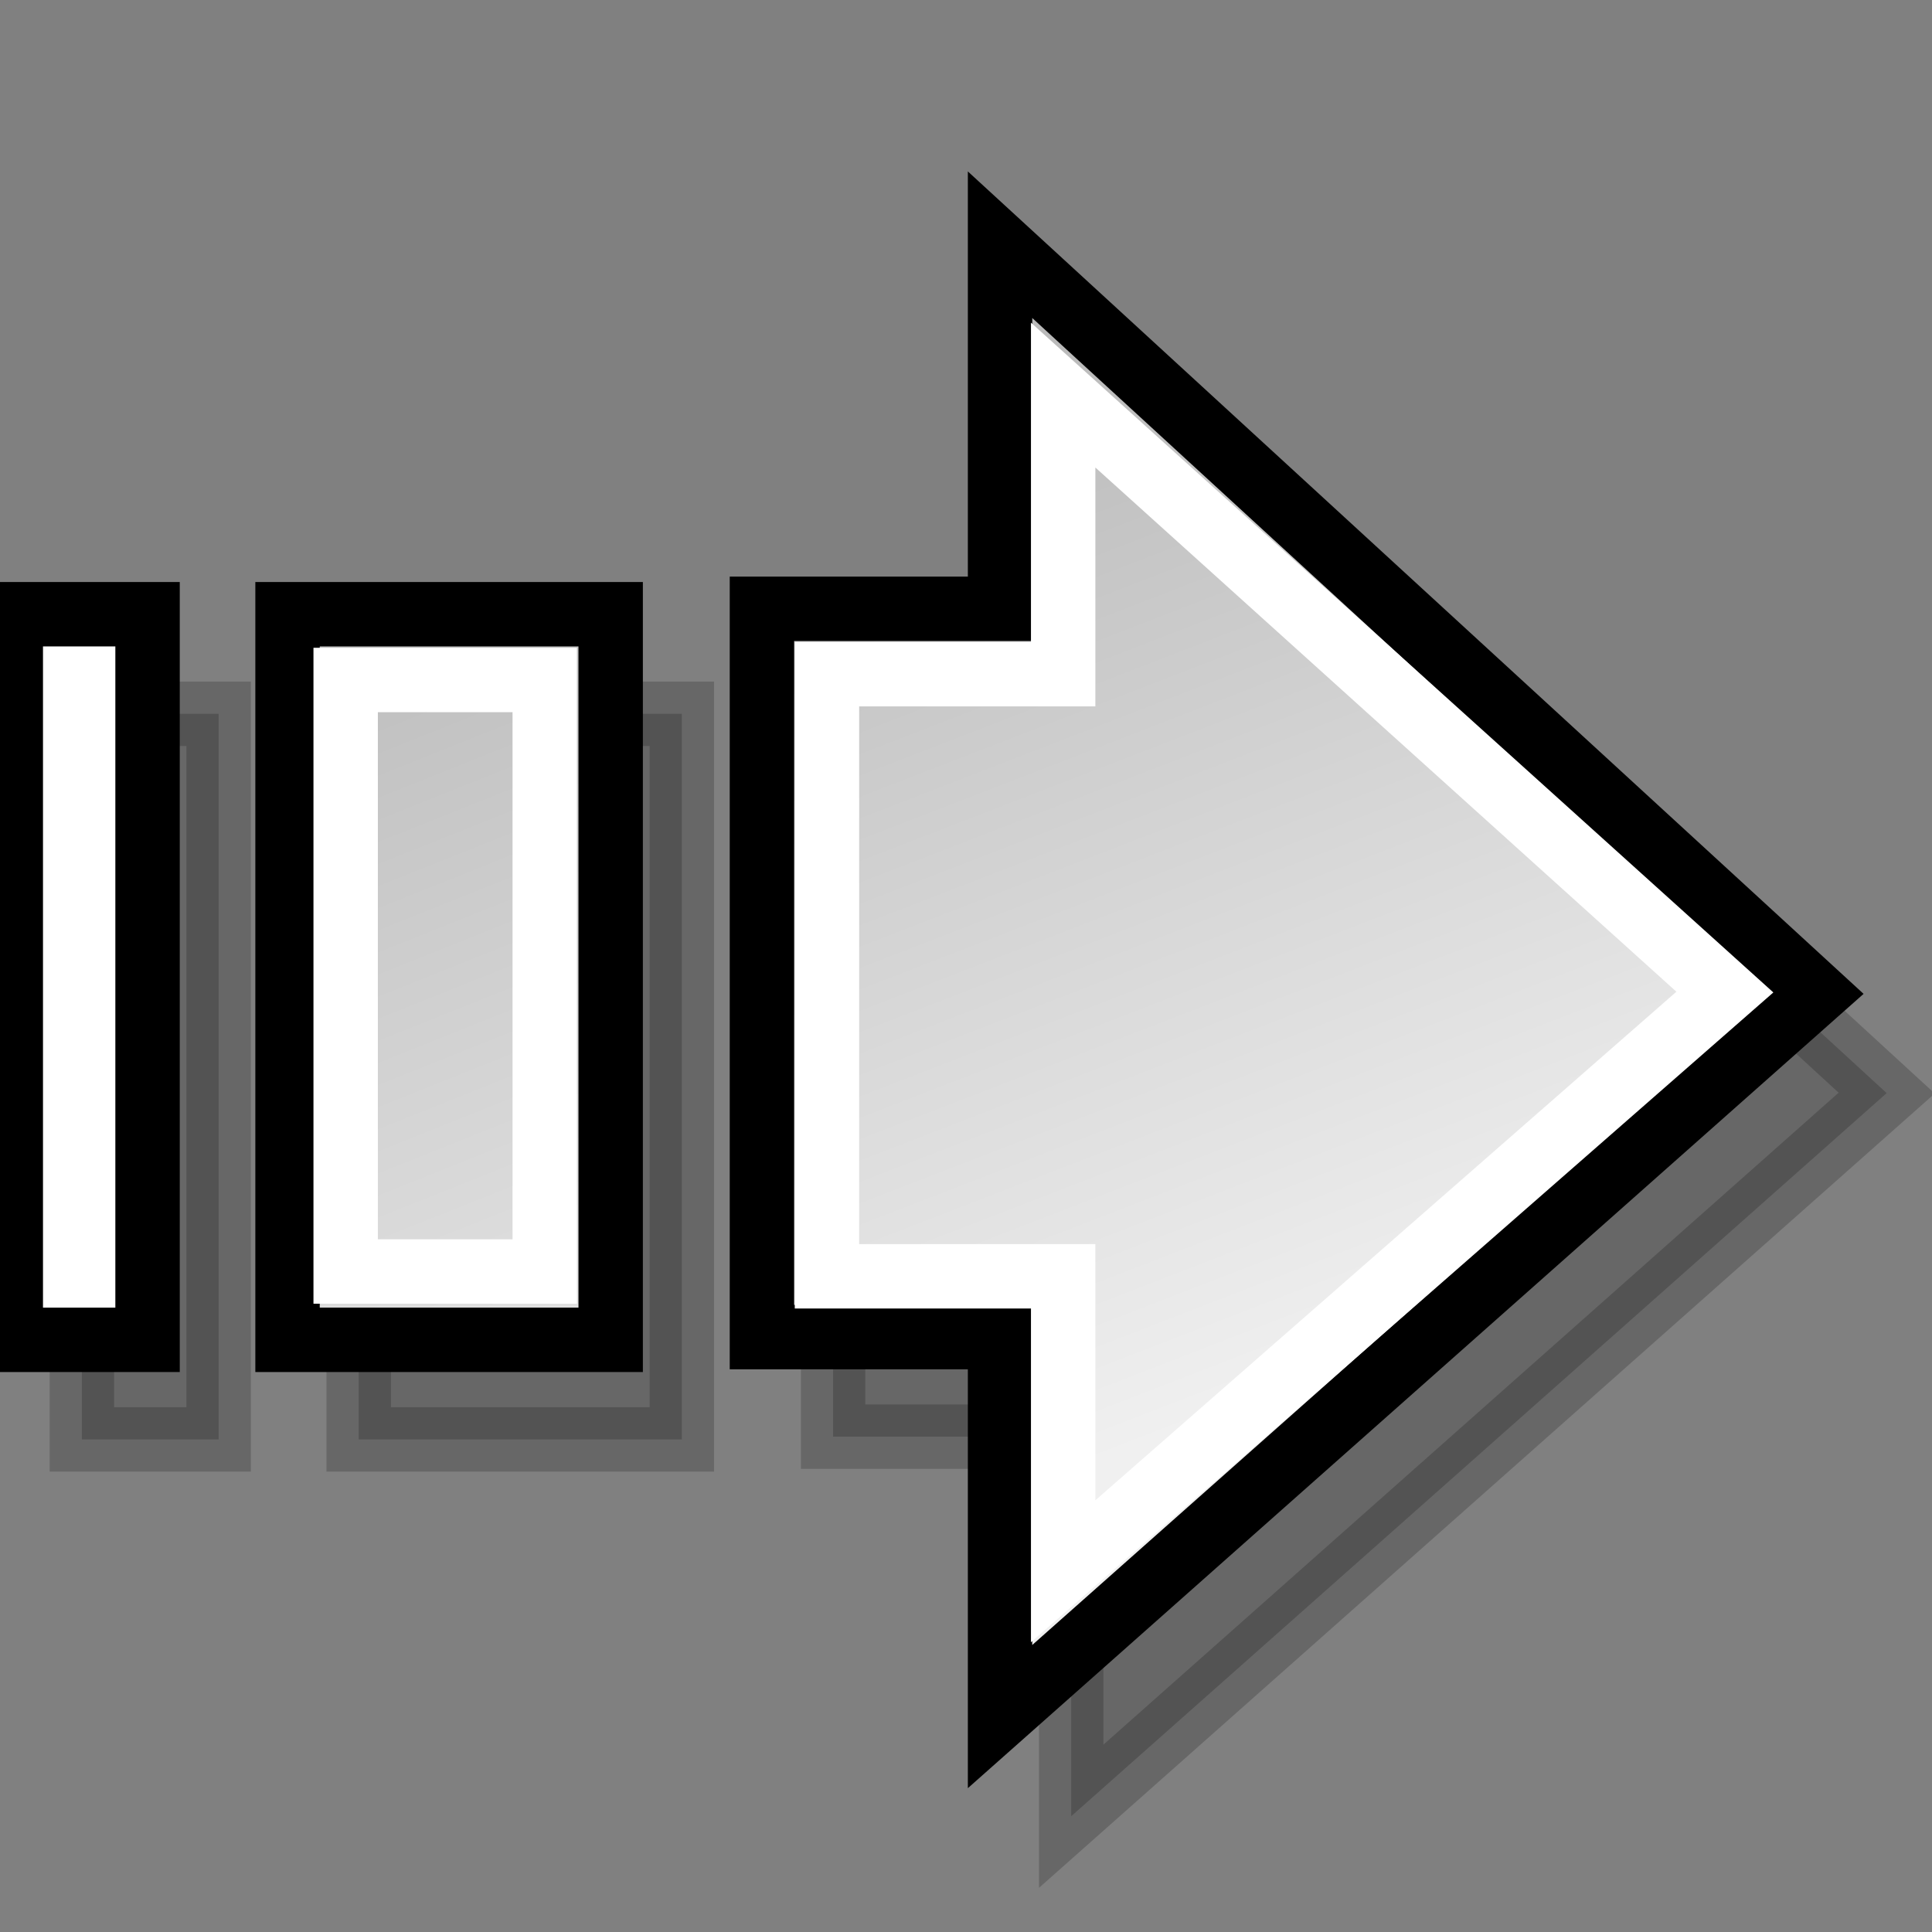 <?xml version="1.0" encoding="UTF-8" standalone="no"?>
<!-- Created with Inkscape (http://www.inkscape.org/) -->
<svg
   xmlns:dc="http://purl.org/dc/elements/1.1/"
   xmlns:cc="http://web.resource.org/cc/"
   xmlns:rdf="http://www.w3.org/1999/02/22-rdf-syntax-ns#"
   xmlns:svg="http://www.w3.org/2000/svg"
   xmlns="http://www.w3.org/2000/svg"
   xmlns:xlink="http://www.w3.org/1999/xlink"
   xmlns:sodipodi="http://inkscape.sourceforge.net/DTD/sodipodi-0.dtd"
   xmlns:inkscape="http://www.inkscape.org/namespaces/inkscape"
   width="24px"
   height="24px"
   id="svg1288"
   sodipodi:version="0.32"
   inkscape:version="0.41+cvs"
   sodipodi:docbase="/home/jimmac/Desktop/kde-uglies"
   sodipodi:docname="lc_arrowshapes.striped-right-arrow.svg"
   inkscape:export-filename="/home/jimmac/Desktop/kde-uglies/lc_arrowshapes.down-arrow.png"
   inkscape:export-xdpi="90.000000"
   inkscape:export-ydpi="90.000000">
  <rect width="100%" height="100%" fill="#808080" stroke="none"/>
  <defs
     id="defs3">
    <linearGradient
       id="linearGradient2218">
      <stop
         style="stop-color:#b6b6b6;stop-opacity:1;"
         offset="0"
         id="stop2220" />
      <stop
         style="stop-color:#f0f0f0;stop-opacity:1;"
         offset="1"
         id="stop2222" />
    </linearGradient>
    <linearGradient
       inkscape:collect="always"
       xlink:href="#linearGradient2218"
       id="linearGradient2224"
       x1="6.253"
       y1="4.391"
       x2="16.256"
       y2="19.5"
       gradientUnits="userSpaceOnUse"
       gradientTransform="matrix(2.441894e-16,-1,1,2.441894e-16,26.768,32.184)" />
    <linearGradient
       y2="3.764"
       x2="22.882"
       y1="11.591"
       x1="7.502"
       gradientTransform="matrix(2.583112e-17,1,-1,2.583112e-17,47.712,-3.459)"
       gradientUnits="userSpaceOnUse"
       id="linearGradient1481"
       xlink:href="#linearGradient2218"
       inkscape:collect="always" />
    <linearGradient
       y2="29.502"
       x2="16.639"
       y1="42.902"
       x1="11.452"
       gradientTransform="matrix(1,-1.308090e-16,-1.308090e-16,-1,-3.504,47.884)"
       gradientUnits="userSpaceOnUse"
       id="linearGradient2564"
       xlink:href="#linearGradient2218"
       inkscape:collect="always" />
    <linearGradient
       inkscape:collect="always"
       xlink:href="#linearGradient2218"
       id="linearGradient2073"
       gradientUnits="userSpaceOnUse"
       gradientTransform="matrix(1,-1.350947e-16,-1.308090e-16,-1.033,-4.01,48.878)"
       x1="11.452"
       y1="42.902"
       x2="16.639"
       y2="29.502" />
  </defs>
  <sodipodi:namedview
     id="base"
     pagecolor="#ffffff"
     bordercolor="#666666"
     borderopacity="0.051"
     inkscape:pageopacity="0.0"
     inkscape:pageshadow="2"
     inkscape:zoom="11.313708"
     inkscape:cx="4.9678904"
     inkscape:cy="13.661476"
     inkscape:current-layer="layer1"
     showgrid="false"
     inkscape:grid-bbox="true"
     inkscape:document-units="px"
     inkscape:window-width="846"
     inkscape:window-height="860"
     inkscape:window-x="275"
     inkscape:window-y="88" />
  <g
     id="layer1"
     inkscape:label="Layer 1"
     inkscape:groupmode="layer">
    <path
       style="opacity:0.194;color:#000000;fill:#000000;fill-opacity:1;fill-rule:evenodd;stroke:#000000;stroke-width:0.8;stroke-linecap:butt;stroke-linejoin:miter;marker:none;marker-start:none;marker-mid:none;marker-end:none;stroke-miterlimit:4;stroke-dasharray:none;stroke-dashoffset:0;stroke-opacity:1;visibility:visible;display:inline;overflow:visible;font-family:Bitstream Vera Sans"
       d="M 13.307,4.277 L 23.437,13.579 L 13.307,22.562 L 13.307,17.847 L 10.349,17.847 L 10.349,8.8 L 13.307,8.8 L 13.307,4.277 z "
       id="path1299"
       sodipodi:nodetypes="cccccccc"
       inkscape:export-filename="/home/jimmac/Desktop/kde-uglies/lc_arrowshapes.left-arrow.png"
       inkscape:export-xdpi="90.000000"
       inkscape:export-ydpi="90.000000" />
    <rect
       y="8.867"
       x="4.456"
       height="9.014"
       width="4.014"
       id="rect1301"
       style="opacity:0.194;color:#000000;fill:#000000;fill-opacity:1;fill-rule:evenodd;stroke:#000000;stroke-width:0.8;stroke-linecap:butt;stroke-linejoin:miter;marker:none;marker-start:none;marker-mid:none;marker-end:none;stroke-miterlimit:4;stroke-dasharray:none;stroke-dashoffset:0;stroke-opacity:1;visibility:visible;display:inline;overflow:visible;font-family:Bitstream Vera Sans" />
    <path
       inkscape:export-ydpi="90.000000"
       inkscape:export-xdpi="90.000000"
       inkscape:export-filename="/home/jimmac/Desktop/kde-uglies/lc_arrowshapes.left-arrow.png"
       sodipodi:nodetypes="cccccccc"
       id="path2560"
       d="M 12.423,3.04 L 22.553,12.341 L 12.423,21.324 L 12.423,16.61 L 9.465,16.61 L 9.465,7.563 L 12.423,7.563 L 12.423,3.04 z "
       style="font-family:Bitstream Vera Sans;overflow:visible;display:inline;visibility:visible;stroke-opacity:1;stroke-dashoffset:0;stroke-dasharray:none;stroke-miterlimit:4;marker-end:none;marker-mid:none;marker-start:none;marker:none;stroke-linejoin:miter;stroke-linecap:butt;stroke-width:0.8;stroke:#000000;fill-rule:evenodd;fill-opacity:1;fill:url(#linearGradient2564);color:#000000;opacity:1" />
    <rect
       style="opacity:0.194;color:#000000;fill:#000000;fill-opacity:1;fill-rule:evenodd;stroke:#000000;stroke-width:0.8;stroke-linecap:butt;stroke-linejoin:miter;marker:none;marker-start:none;marker-mid:none;marker-end:none;stroke-miterlimit:4;stroke-dasharray:none;stroke-dashoffset:0;stroke-opacity:1;visibility:visible;display:inline;overflow:visible;font-family:Bitstream Vera Sans"
       id="rect1303"
       width="1.699"
       height="9.014"
       x="1.017"
       y="8.867" />
    <path
       style="opacity:1;color:#000000;fill:none;fill-opacity:1;fill-rule:evenodd;stroke:#ffffff;stroke-width:0.8;stroke-linecap:butt;stroke-linejoin:miter;marker:none;marker-start:none;marker-mid:none;marker-end:none;stroke-miterlimit:4;stroke-dasharray:none;stroke-dashoffset:0;stroke-opacity:1;visibility:visible;display:inline;overflow:visible;font-family:Bitstream Vera Sans"
       d="M 13.207,4.908 L 21.427,12.324 L 13.207,19.519 L 13.207,15.855 L 10.273,15.855 L 10.273,8.375 L 13.207,8.375 L 13.207,4.908 z "
       id="path2566"
       sodipodi:nodetypes="cccccccc" />
    <rect
       style="opacity:1;color:#000000;fill:url(#linearGradient2073);fill-opacity:1;fill-rule:evenodd;stroke:#000000;stroke-width:0.8;stroke-linecap:butt;stroke-linejoin:miter;marker:none;marker-start:none;marker-mid:none;marker-end:none;stroke-miterlimit:4;stroke-dasharray:none;stroke-dashoffset:0;stroke-opacity:1;visibility:visible;display:inline;overflow:visible;font-family:Bitstream Vera Sans"
       id="rect1313"
       width="4.014"
       height="9.014"
       x="3.572"
       y="7.63" />
    <rect
       y="7.63"
       x="0.134"
       height="9.014"
       width="1.699"
       id="rect2217"
       style="opacity:1;color:#000000;fill:#ffffff;fill-opacity:1;fill-rule:evenodd;stroke:#000000;stroke-width:0.8;stroke-linecap:butt;stroke-linejoin:miter;marker:none;marker-start:none;marker-mid:none;marker-end:none;stroke-miterlimit:4;stroke-dasharray:none;stroke-dashoffset:0;stroke-opacity:1;visibility:visible;display:inline;overflow:visible;font-family:Bitstream Vera Sans" />
    <rect
       y="8.447"
       x="4.294"
       height="7.348"
       width="2.473"
       id="rect2221"
       style="opacity:1;color:#000000;fill:none;fill-opacity:1;fill-rule:evenodd;stroke:#ffffff;stroke-width:0.8;stroke-linecap:butt;stroke-linejoin:miter;marker:none;marker-start:none;marker-mid:none;marker-end:none;stroke-miterlimit:4;stroke-dasharray:none;stroke-dashoffset:0;stroke-opacity:1;visibility:visible;display:inline;overflow:visible;font-family:Bitstream Vera Sans" />
  </g>
</svg>

